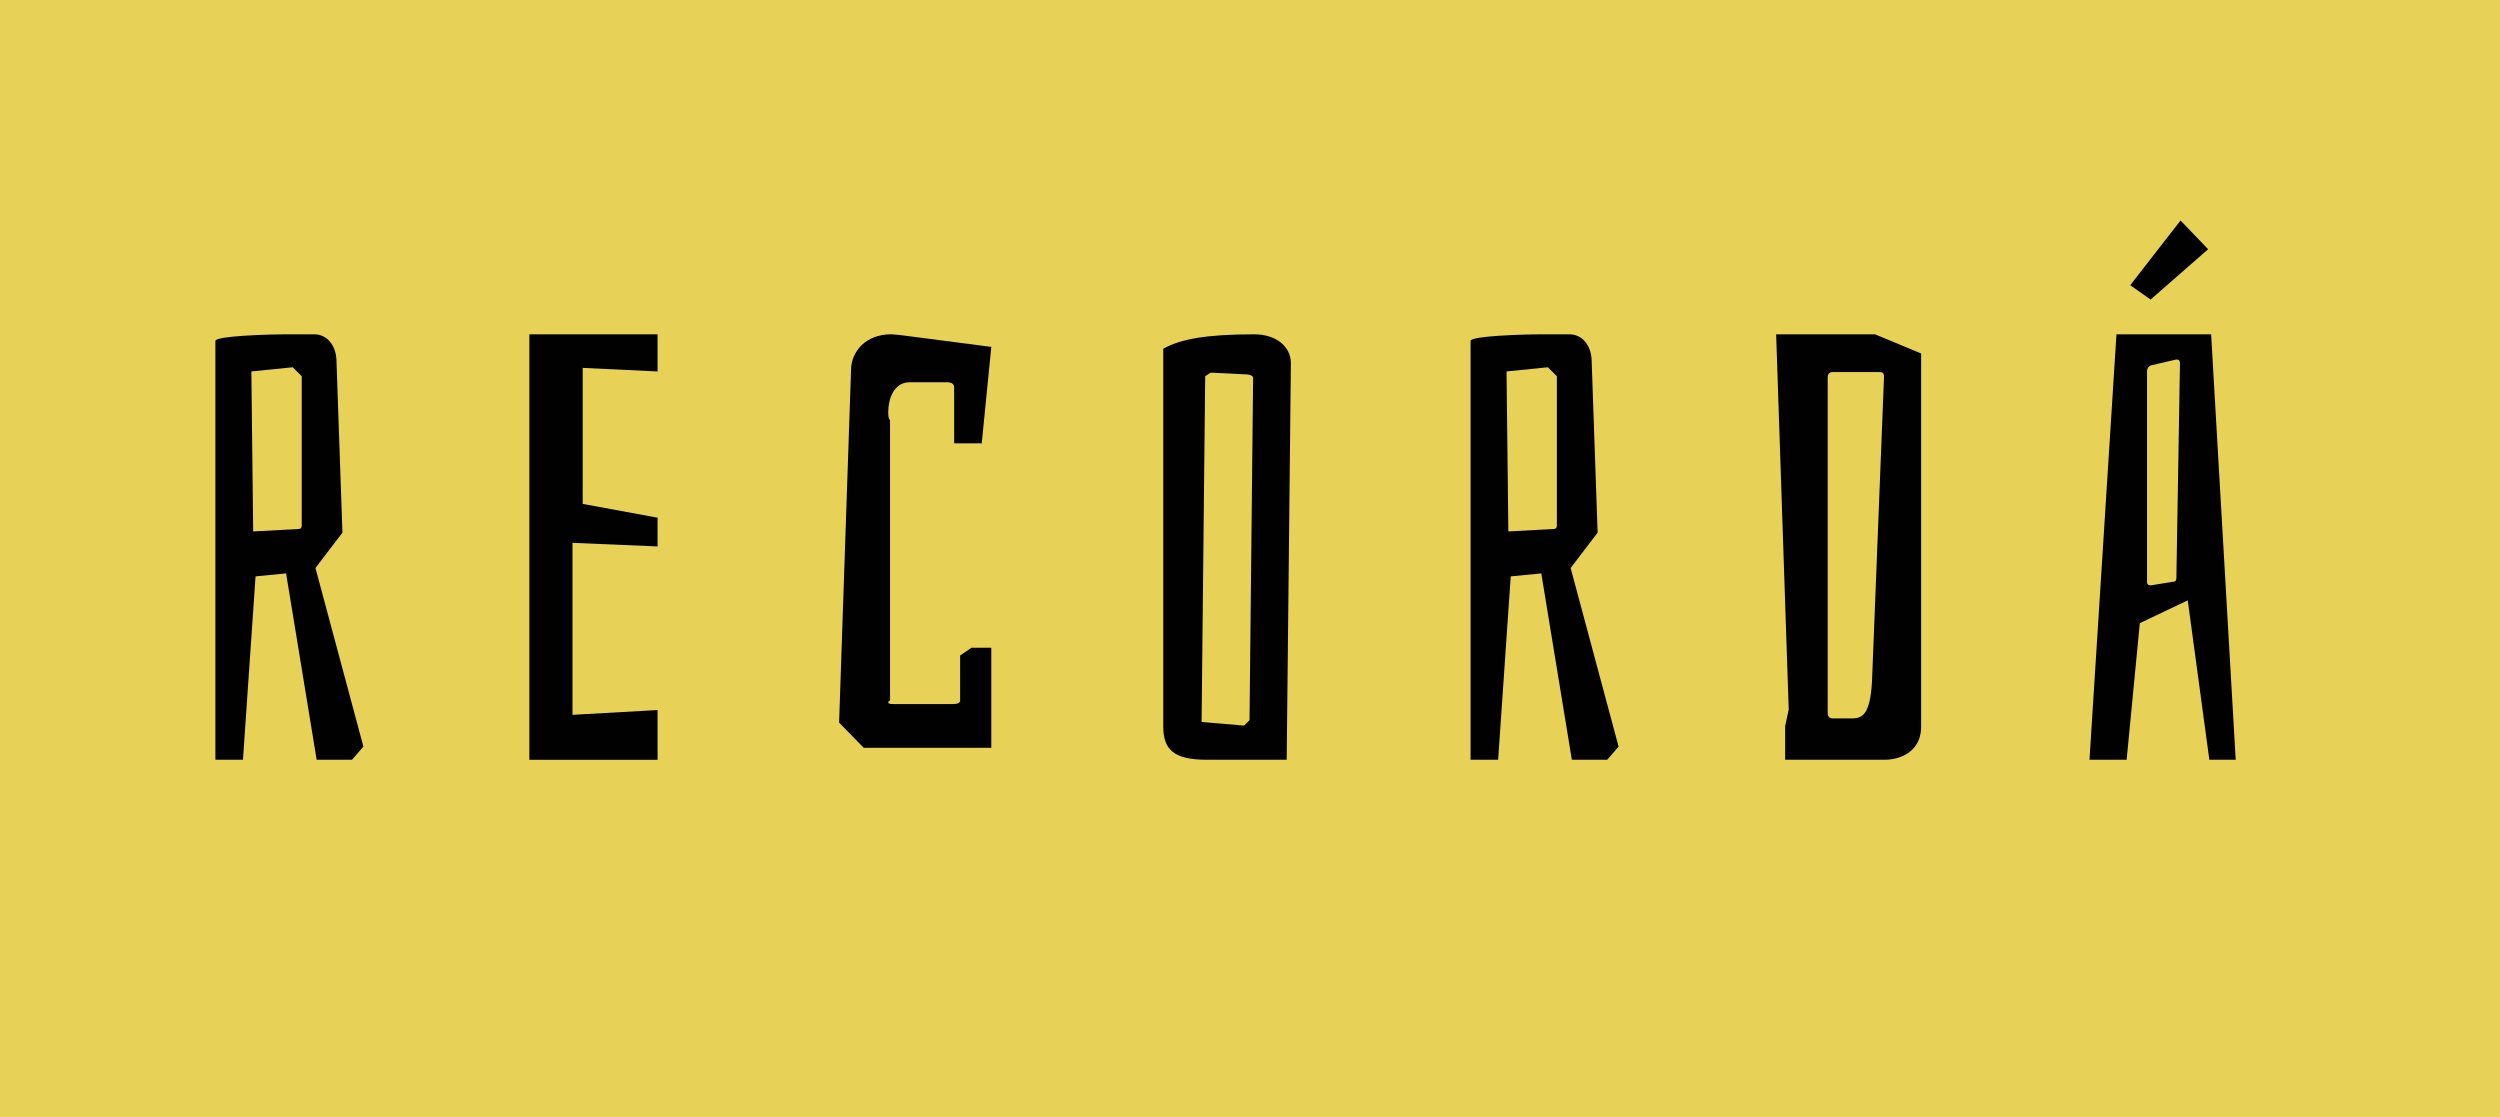<?xml version="1.0" encoding="utf-8"?>
<!-- Generator: Adobe Illustrator 15.0.0, SVG Export Plug-In . SVG Version: 6.00 Build 0)  -->
<!DOCTYPE svg PUBLIC "-//W3C//DTD SVG 1.1//EN" "http://www.w3.org/Graphics/SVG/1.1/DTD/svg11.dtd">
<svg version="1.1" id="Layer_1" xmlns="http://www.w3.org/2000/svg" xmlns:xlink="http://www.w3.org/1999/xlink" x="0px" y="0px"
	 width="132.353px" height="59.15px" viewBox="0 0 132.353 59.15" enable-background="new 0 0 132.353 59.15" xml:space="preserve">
<rect fill="#E7D257" width="132.353" height="59.15"/>
<g>
	<path fill="#010101" d="M15.274,17.699h1.364c0.666,0,1.143,0.571,1.174,1.364l0.317,9.136l-1.428,1.872l2.538,9.454l-0.603,0.697
		h-1.872l-1.618-9.866l-1.617,0.159l-0.666,9.707h-1.46V18.048C11.404,17.794,14.006,17.699,15.274,17.699z M15.973,27.818v-7.899
		l-0.476-0.476l-2.189,0.222l0.096,8.47l2.379-0.127C15.909,28.009,15.973,27.945,15.973,27.818z"/>
	<path fill="#010101" d="M28.025,17.699h6.788v1.967l-3.965-0.19v7.201l3.965,0.73v1.522l-4.504-0.19v9.105l4.504-0.254v2.633
		h-6.788V17.699z"/>
	<path fill="#010101" d="M45.724,39.587l-1.301-1.332l0.635-18.749c0.032-0.856,0.729-1.808,2.125-1.808
		c0.127,0,0.286,0.032,0.413,0.032l4.885,0.635l-0.507,5.107h-1.46v-2.95c0-0.19-0.127-0.285-0.38-0.285h-1.967
		c-0.889,0-1.143,0.952-1.143,1.586c0,0.254,0.032,0.381,0.096,0.413v14.846c-0.063,0.031-0.096,0.063-0.096,0.096
		c0,0.095,0.158,0.095,0.285,0.095h3.141c0.254,0,0.381-0.063,0.381-0.19v-2.379l0.603-0.412h1.047v5.297H45.724z"/>
	<path fill="#010101" d="M61.584,38.446V18.46c0.92-0.507,2.252-0.761,4.821-0.761c1.174,0,1.936,0.667,1.936,1.523l-0.222,21h-4.22
		C62.123,40.222,61.584,39.683,61.584,38.446z M66.151,38.128l0.19-18.114c0-0.095-0.095-0.159-0.285-0.19l-1.967-0.095l-0.285,0.19
		l-0.19,18.305l2.252,0.189L66.151,38.128z"/>
	<path fill="#010101" d="M81.725,17.699h1.364c0.666,0,1.143,0.571,1.174,1.364l0.317,9.136l-1.428,1.872l2.538,9.454l-0.603,0.697
		h-1.872l-1.618-9.866l-1.617,0.159l-0.667,9.707h-1.459V18.048C77.854,17.794,80.456,17.699,81.725,17.699z M82.423,27.818v-7.899
		l-0.476-0.476l-2.189,0.222l0.096,8.47l2.379-0.127C82.359,28.009,82.423,27.945,82.423,27.818z"/>
	<path fill="#010101" d="M101.708,38.446c0,1.649-1.586,1.776-1.871,1.776h-5.33v-1.776l0.19-0.888l-0.666-19.859h5.234l2.442,1.015
		V38.446z M99.106,36.066l0.635-16.083c0-0.254-0.063-0.286-0.285-0.286h-2.411c-0.19,0-0.285,0.095-0.285,0.286v17.765
		c0,0.19,0.095,0.285,0.285,0.285h1.015C98.6,38.033,99.012,37.811,99.106,36.066z"/>
	<path fill="#010101" d="M115.822,31.784l-2.537,1.206l-0.698,7.232h-1.967l1.428-22.523h5.012l1.301,22.523h-1.396L115.822,31.784z
		 M113.855,15.859l-1.078-0.761l2.665-3.426l1.459,1.523L113.855,15.859z M115.22,19.031l-1.364,0.317
		c-0.127,0.063-0.189,0.158-0.189,0.317v11.167c0,0.095,0.062,0.159,0.189,0.159l1.174-0.19c0.127,0,0.19-0.063,0.19-0.19
		l0.19-11.388C115.41,19.095,115.347,19.031,115.22,19.031z"/>
</g>
</svg>
